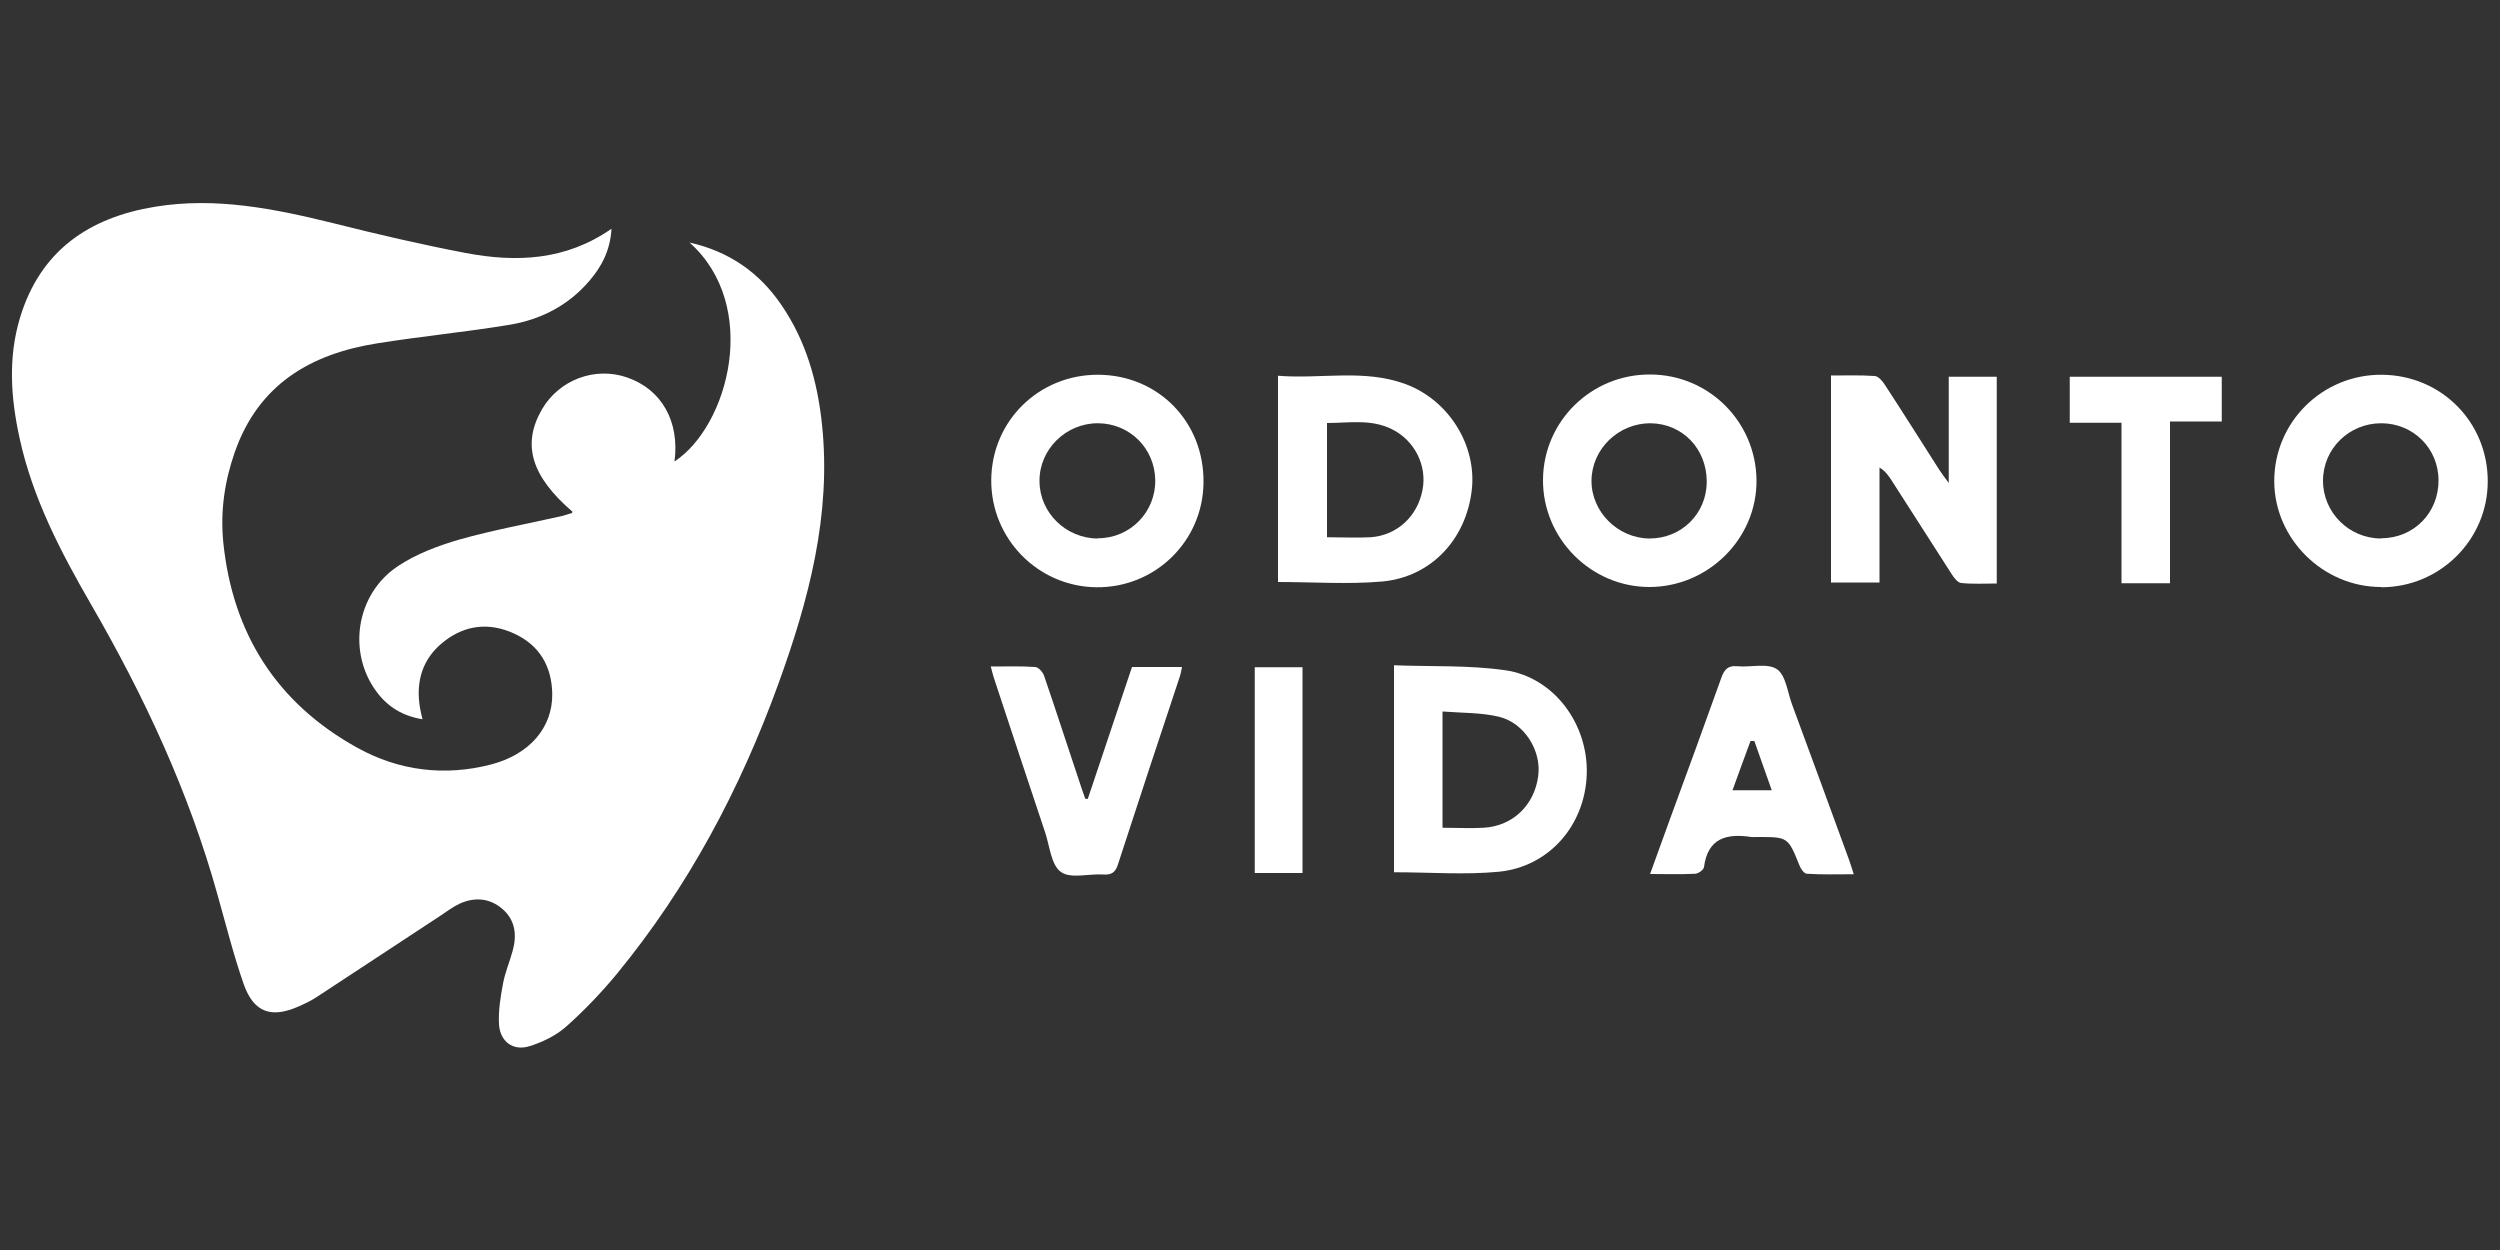 <svg xmlns="http://www.w3.org/2000/svg" id="Camada_1" data-name="Camada 1" viewBox="0 0 100 50"><rect x="0" y="0" width="100" height="50" fill="#333333" stroke="none"/><defs><style> .cls-1 { fill: #fff; stroke-width: 0px; } </style></defs><path class="cls-1" d="M22.9,20.47c-1.66-1.43-2.03-2.7-1.22-4.1.69-1.18,2.12-1.72,3.41-1.27,1.38.48,2.1,1.76,1.89,3.36,2.17-1.43,3.44-6.23.6-8.76,1.59.36,2.79,1.2,3.67,2.49.99,1.44,1.45,3.07,1.63,4.79.38,3.61-.53,7.02-1.74,10.36-1.53,4.22-3.61,8.14-6.47,11.62-.62.75-1.3,1.46-2.03,2.11-.41.36-.95.62-1.47.78-.65.2-1.17-.19-1.21-.88-.03-.54.06-1.09.16-1.62.08-.45.27-.88.39-1.33.17-.62.1-1.21-.4-1.65-.51-.45-1.12-.5-1.73-.22-.28.13-.52.32-.78.49-1.64,1.08-3.29,2.16-4.93,3.24-.23.15-.48.27-.73.38-1.09.48-1.79.24-2.19-.89-.41-1.17-.71-2.38-1.05-3.58-1.14-4.1-2.92-7.92-5.05-11.6-1.22-2.11-2.35-4.27-2.87-6.68-.35-1.6-.46-3.21.02-4.8.81-2.68,2.76-4.01,5.4-4.44,2.43-.4,4.79.08,7.14.66,1.75.44,3.51.85,5.29,1.19,2.01.38,3.99.31,5.83-.97-.05.87-.4,1.52-.89,2.09-.84.98-1.93,1.54-3.18,1.75-1.75.29-3.53.46-5.28.74-2.68.42-4.77,1.64-5.72,4.36-.41,1.17-.58,2.37-.46,3.59.37,3.67,2.15,6.46,5.38,8.24,1.65.91,3.47,1.14,5.33.66,1.54-.4,2.47-1.48,2.45-2.83-.02-1.11-.52-1.95-1.53-2.41-.98-.45-1.95-.35-2.8.32-.86.67-1.14,1.59-.96,2.66.02.13.06.26.1.45-.8-.13-1.39-.5-1.83-1.09-1.18-1.57-.84-3.91.84-5.03.73-.49,1.61-.82,2.47-1.07,1.35-.38,2.73-.63,4.1-.94.13-.03.25-.08.4-.12Z"></path><path class="cls-1" d="M77.95,19.33v-4.26h1.92v8.27c-.47,0-.95.03-1.42-.02-.14-.01-.29-.21-.38-.35-.81-1.25-1.6-2.51-2.41-3.76-.12-.18-.24-.36-.48-.51v4.6h-1.94v-8.28c.59,0,1.17-.02,1.74.02.14,0,.31.19.4.33.74,1.13,1.46,2.28,2.19,3.42.09.14.19.27.38.53Z"></path><path class="cls-1" d="M51.12,23.28v-8.25c1.71.14,3.43-.28,5.09.33,1.75.64,2.87,2.47,2.66,4.25-.23,1.97-1.63,3.47-3.58,3.65-1.37.12-2.76.02-4.16.02ZM53.08,21.49c.62,0,1.19.03,1.75,0,1.06-.08,1.87-.84,2.07-1.89.19-.97-.31-1.98-1.22-2.43-.84-.42-1.72-.25-2.6-.25v4.58Z"></path><path class="cls-1" d="M55.76,26.61c1.49.06,2.99-.01,4.45.2,1.95.28,3.32,2.15,3.26,4.15-.06,2.03-1.49,3.71-3.52,3.91-1.37.13-2.76.02-4.19.02v-8.28ZM57.7,33.11c.59,0,1.12.03,1.65,0,1.17-.07,2.03-.91,2.18-2.08.13-1-.55-2.11-1.57-2.36-.71-.17-1.48-.15-2.26-.21v4.66Z"></path><path class="cls-1" d="M65.98,23.48c-2.35,0-4.28-1.95-4.26-4.3.02-2.34,1.94-4.21,4.28-4.2,2.35,0,4.24,1.89,4.26,4.23.02,2.33-1.93,4.27-4.29,4.27ZM68.27,19.27c0-1.32-.97-2.33-2.26-2.34-1.27,0-2.34,1.03-2.35,2.29-.01,1.25,1.05,2.31,2.32,2.32,1.28,0,2.28-.99,2.29-2.26Z"></path><path class="cls-1" d="M95.24,23.48c-2.32,0-4.27-1.93-4.27-4.24,0-2.36,1.93-4.27,4.31-4.25,2.37.02,4.23,1.89,4.23,4.26,0,2.34-1.91,4.24-4.26,4.24ZM95.25,21.53c1.3,0,2.3-1.02,2.29-2.32,0-1.27-1.01-2.28-2.29-2.28-1.29,0-2.33,1.02-2.33,2.3,0,1.27,1.04,2.31,2.33,2.31Z"></path><path class="cls-1" d="M39.65,19.19c.02-2.36,1.91-4.21,4.28-4.2,2.4.01,4.24,1.89,4.21,4.31-.02,2.35-1.94,4.22-4.29,4.19-2.34-.03-4.22-1.95-4.2-4.3ZM43.92,21.53c1.29,0,2.31-1.05,2.29-2.33-.02-1.27-1.03-2.27-2.3-2.27-1.28,0-2.34,1.05-2.33,2.31,0,1.27,1.06,2.3,2.34,2.3Z"></path><path class="cls-1" d="M66,34.97c.28-.77.54-1.49.8-2.21.69-1.88,1.38-3.76,2.05-5.64.12-.33.26-.51.64-.47.54.05,1.21-.14,1.59.12.36.25.42.93.61,1.43.76,2.05,1.51,4.11,2.26,6.16.06.17.12.35.2.61-.66,0-1.27.02-1.87-.02-.11,0-.25-.19-.3-.33-.46-1.14-.46-1.14-1.67-1.14-.09,0-.17.01-.26,0-.98-.15-1.74.04-1.89,1.2-.01.11-.22.26-.35.27-.58.03-1.16.01-1.81.01ZM70.16,29.64s-.09,0-.14,0c-.24.64-.47,1.29-.72,1.97h1.57c-.25-.7-.47-1.34-.7-1.98Z"></path><path class="cls-1" d="M43.51,31.96c.59-1.76,1.18-3.51,1.77-5.28h2c-.03.14-.05.27-.09.39-.83,2.5-1.66,5-2.47,7.5-.1.32-.25.43-.58.41-.58-.04-1.31.18-1.7-.1-.39-.27-.45-1.02-.63-1.57-.69-2.07-1.38-4.14-2.06-6.21-.04-.13-.07-.26-.12-.44.62,0,1.2-.02,1.77.02.14,0,.32.21.37.37.51,1.49.99,2.98,1.49,4.47.05.14.1.29.15.43.04,0,.07,0,.11.01Z"></path><path class="cls-1" d="M86.8,23.33h-1.94v-6.42h-2.07v-1.84h6.08v1.79h-2.07v6.46Z"></path><path class="cls-1" d="M50.19,34.92v-8.23h1.91v8.23h-1.91Z"></path></svg>